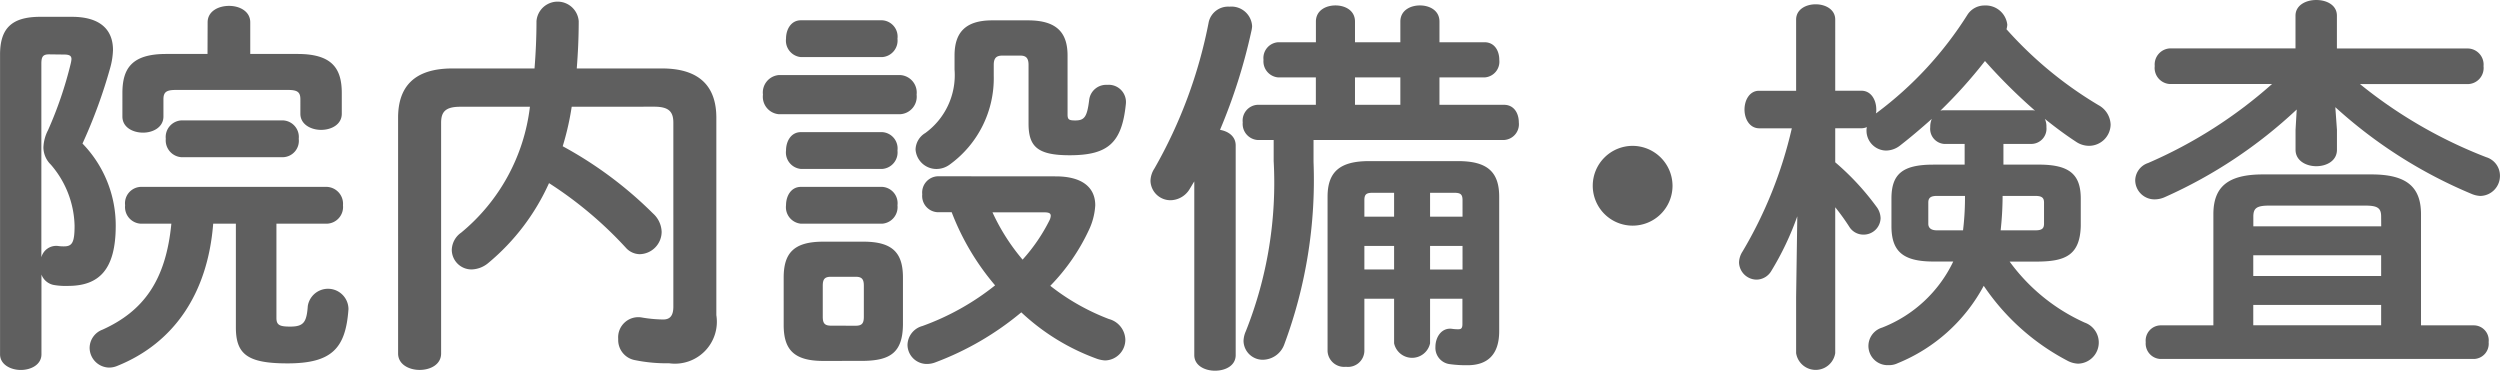 <svg id="レイヤー_1" data-name="レイヤー 1" xmlns="http://www.w3.org/2000/svg" width="108.68" height="16.115" viewBox="0 0 108.68 16.115"><defs><style>.cls-1{isolation:isolate;}.cls-2{fill:#5f5f5f;}</style></defs><g class="cls-1"><path class="cls-2" d="M4.09,1.607c1.19,0,1.785.527,1.785,1.445a3.222,3.222,0,0,1-.119.765,22.3,22.3,0,0,1-1.207,3.3,5.108,5.108,0,0,1,1.445,3.57c0,1.92-.731,2.618-2.074,2.618a3.009,3.009,0,0,1-.577-.034.715.715,0,0,1-.578-.459v3.467c0,.442-.442.68-.9.68-.442,0-.9-.238-.9-.68V3.256c0-1.138.493-1.649,1.751-1.649ZM3.1,3.239c-.271,0-.339.1-.339.408v8.415a.667.667,0,0,1,.714-.494,1.648,1.648,0,0,0,.271.018c.357,0,.459-.17.459-.9A4.2,4.2,0,0,0,3.173,8.033a1.061,1.061,0,0,1-.323-.748,1.758,1.758,0,0,1,.2-.748,16.9,16.9,0,0,0,.986-2.89,1.255,1.255,0,0,0,.034-.2c0-.152-.1-.2-.324-.2ZM12.98,14.7c0,.306.137.374.6.374.594,0,.714-.2.764-.9a.89.89,0,0,1,1.768.137c-.119,1.7-.713,2.362-2.651,2.362-1.734,0-2.244-.391-2.244-1.564V10.6h-.986c-.238,3.043-1.717,5.2-4.182,6.187a.888.888,0,0,1-.357.068.864.864,0,0,1-.833-.867.854.854,0,0,1,.562-.782c1.767-.8,2.753-2.125,2.991-4.606H7.082a.723.723,0,0,1-.68-.8.713.713,0,0,1,.68-.8h8.091a.735.735,0,0,1,.7.8.726.726,0,0,1-.7.8H12.98ZM9.989,1.846c0-.476.459-.714.935-.714.459,0,.918.238.918.714V3.222H13.9c1.5,0,1.921.63,1.921,1.7v.9c0,.459-.442.7-.9.7-.441,0-.9-.238-.9-.7V5.194c0-.323-.137-.408-.544-.408H8.612c-.408,0-.544.085-.544.408v.748c0,.459-.442.7-.884.7-.459,0-.9-.238-.9-.7V4.922c0-1.07.408-1.7,1.9-1.7h1.8ZM8.85,7.71a.733.733,0,0,1-.68-.8.723.723,0,0,1,.68-.8h4.42a.722.722,0,0,1,.68.8.713.713,0,0,1-.68.8Z" transform="translate(-0.963 -0.876)"/><path class="cls-2" d="M25.816,5.517a11.945,11.945,0,0,1-.391,1.717,17.152,17.152,0,0,1,3.927,2.923,1.119,1.119,0,0,1,.374.8.976.976,0,0,1-.952.969.828.828,0,0,1-.612-.289,16.982,16.982,0,0,0-3.332-2.8A9.657,9.657,0,0,1,22.2,12.3a1.182,1.182,0,0,1-.731.289.857.857,0,0,1-.866-.851.942.942,0,0,1,.407-.748A8.362,8.362,0,0,0,24,5.517H20.972c-.646,0-.833.221-.833.7V16.243c0,.476-.459.714-.935.714-.459,0-.935-.238-.935-.714V5.993c0-1.326.68-2.141,2.362-2.141H24.2c.051-.646.085-1.327.085-2.058a.921.921,0,0,1,1.836,0c0,.714-.034,1.412-.085,2.058h3.706c1.666,0,2.362.815,2.362,2.141v8.584a1.823,1.823,0,0,1-2.056,2.091,6.836,6.836,0,0,1-1.479-.136.888.888,0,0,1-.731-.918.876.876,0,0,1,1.037-.934,5.881,5.881,0,0,0,.917.085c.29,0,.443-.154.443-.562V6.214c0-.476-.187-.7-.833-.7Z" transform="translate(-0.963 -0.876)"/><path class="cls-2" d="M34.81,5.84a.761.761,0,0,1-.68-.85.761.761,0,0,1,.68-.85h5.3a.762.762,0,0,1,.7.85.762.762,0,0,1-.7.85Zm1.938,10.726c-1.292,0-1.717-.51-1.717-1.564V12.945c0-1.053.425-1.563,1.717-1.563H38.5c1.292,0,1.716.51,1.716,1.563V15c-.017,1.207-.561,1.547-1.716,1.564ZM35.779,3.358a.718.718,0,0,1-.646-.8c0-.409.221-.8.646-.8h3.535a.711.711,0,0,1,.664.8.72.72,0,0,1-.664.8Zm0,4.862a.718.718,0,0,1-.646-.8c0-.408.221-.8.646-.8h3.535a.711.711,0,0,1,.664.8.72.72,0,0,1-.664.8Zm0,2.38a.719.719,0,0,1-.646-.8c0-.408.221-.8.646-.8h3.535a.711.711,0,0,1,.664.8.721.721,0,0,1-.664.8Zm2.38,4.436c.272,0,.357-.1.357-.39V13.3c0-.289-.085-.392-.357-.392H37.087c-.271,0-.357.1-.357.392v1.343c0,.271.069.39.357.39Zm8.7-6.493c1.121,0,1.717.459,1.717,1.258a2.88,2.88,0,0,1-.289,1.1,8.746,8.746,0,0,1-1.666,2.4,9.679,9.679,0,0,0,2.549,1.444.956.956,0,0,1,.714.9.9.9,0,0,1-.884.9,1.331,1.331,0,0,1-.339-.068,9.55,9.55,0,0,1-3.3-2.023,12.844,12.844,0,0,1-3.74,2.176,1.007,1.007,0,0,1-.357.068.838.838,0,0,1-.85-.833.871.871,0,0,1,.646-.816,11.088,11.088,0,0,0,3.162-1.768,10.9,10.9,0,0,1-1.887-3.179h-.6a.706.706,0,0,1-.68-.781.707.707,0,0,1,.68-.782ZM45.655,1.761c1.292,0,1.717.577,1.717,1.53V5.857c0,.221.067.255.339.255.392,0,.511-.153.6-.884a.742.742,0,0,1,.781-.663.75.75,0,0,1,.816.816c-.17,1.7-.764,2.244-2.447,2.244-1.394,0-1.785-.374-1.785-1.377V3.7c0-.289-.1-.407-.357-.407h-.782c-.272,0-.374.118-.374.407v.459a4.631,4.631,0,0,1-1.921,3.876.973.973,0,0,1-.578.187.91.91,0,0,1-.9-.85.864.864,0,0,1,.425-.714A3.111,3.111,0,0,0,42.459,3.9V3.291c0-.953.425-1.53,1.632-1.53Zm-1.547,8.345a8.939,8.939,0,0,0,1.309,2.057,7.643,7.643,0,0,0,1.173-1.717.512.512,0,0,0,.051-.186c0-.119-.085-.154-.307-.154Z" transform="translate(-0.963 -0.876)"/><path class="cls-2" d="M52.881,8.764c-.068.1-.119.2-.187.305a.99.99,0,0,1-.833.511.868.868,0,0,1-.884-.833,1.014,1.014,0,0,1,.17-.544A20.736,20.736,0,0,0,53.51,1.829a.864.864,0,0,1,.9-.663.9.9,0,0,1,.985.85,1.173,1.173,0,0,1-.034.22A24.4,24.4,0,0,1,54,6.52c.374.068.681.289.681.68v9.112c0,.458-.442.679-.9.679-.442,0-.9-.221-.9-.679ZM66.344,5.432c.441,0,.645.374.645.765a.686.686,0,0,1-.645.765H58.065v.952a20.466,20.466,0,0,1-1.274,7.939,1.006,1.006,0,0,1-.918.662.834.834,0,0,1-.851-.816,1.1,1.1,0,0,1,.1-.425A17.425,17.425,0,0,0,56.332,7.88V6.962h-.7a.7.7,0,0,1-.645-.765.687.687,0,0,1,.645-.765h2.534V4.242H56.536a.7.7,0,0,1-.646-.764.687.687,0,0,1,.646-.766h1.632v-.9c0-.477.425-.7.85-.7s.849.22.849.7v.9h1.972v-.9c0-.477.425-.7.85-.7s.85.22.85.7v.9h1.955c.442,0,.646.374.646.766a.685.685,0,0,1-.646.764H63.539v1.19ZM63.131,15.8a.8.8,0,0,1-1.564,0V13.863H60.275v2.278a.712.712,0,0,1-.8.68.721.721,0,0,1-.8-.68V9.427c0-1.088.544-1.547,1.8-1.547h3.875c1.258,0,1.786.459,1.786,1.547v5.847c0,1.02-.51,1.479-1.377,1.479a5.247,5.247,0,0,1-.8-.051.714.714,0,0,1-.595-.748c0-.425.272-.85.731-.782a1.655,1.655,0,0,0,.272.017c.119,0,.17-.05.17-.221V13.863H63.131ZM61.839,4.242H59.867v1.19h1.972Zm-.272,5.015h-.935c-.272,0-.357.068-.357.323v.714h1.292Zm-1.292,2.311v1.021h1.292V11.568Zm4.267-1.274V9.58c0-.255-.085-.323-.357-.323H63.131v1.037Zm-1.411,2.3h1.411V11.568H63.131Z" transform="translate(-0.963 -0.876)"/><path class="cls-2" d="M73.671,8.951a1.734,1.734,0,1,1-1.733-1.734A1.741,1.741,0,0,1,73.671,8.951Z" transform="translate(-0.963 -0.876)"/><path class="cls-2" d="M86.37,7.132h-.9a.658.658,0,0,1-.595-.731.851.851,0,0,1,.067-.357c-.459.408-.918.8-1.377,1.156a1,1,0,0,1-.611.221.864.864,0,0,1-.85-.85.578.578,0,0,1,.017-.17.6.6,0,0,1-.238.051H80.744V7.931a11.3,11.3,0,0,1,1.785,1.921.86.86,0,0,1,.187.509.735.735,0,0,1-.748.714.718.718,0,0,1-.612-.34,9.588,9.588,0,0,0-.612-.849v6.341a.86.86,0,0,1-1.7,0V13.778l.051-3.5a12.645,12.645,0,0,1-1.122,2.364.757.757,0,0,1-.646.39.77.77,0,0,1-.765-.748.919.919,0,0,1,.153-.475,18.609,18.609,0,0,0,2.142-5.355H77.446c-.425,0-.646-.408-.646-.816s.221-.816.629-.816h1.615V1.727c0-.442.425-.664.85-.664s.85.222.85.664V4.82h1.139c.425,0,.646.408.646.816a.578.578,0,0,1-.017.17l.05-.034a15.843,15.843,0,0,0,3.927-4.25.876.876,0,0,1,.748-.407.942.942,0,0,1,.987.832.847.847,0,0,1-.035.2,16.964,16.964,0,0,0,4,3.3,1,1,0,0,1,.527.85.94.94,0,0,1-.935.918A1.009,1.009,0,0,1,91.2,7.03c-.442-.289-.9-.629-1.343-.986a.788.788,0,0,1,.068.357.663.663,0,0,1-.629.731h-1.24v.9H89.6c1.325,0,1.818.425,1.818,1.479V10.7c-.034,1.259-.663,1.53-1.818,1.547H88.325A8.2,8.2,0,0,0,91.589,14.9a.919.919,0,0,1-.289,1.785,1.071,1.071,0,0,1-.476-.136A9.954,9.954,0,0,1,87.2,13.3a7.41,7.41,0,0,1-3.739,3.365.884.884,0,0,1-.408.085.834.834,0,0,1-.272-1.632,5.731,5.731,0,0,0,3.094-2.873h-.867c-1.361,0-1.82-.476-1.82-1.547V9.512c0-1.054.459-1.479,1.82-1.479H86.37ZM86.3,10.889a11.9,11.9,0,0,0,.085-1.343V9.393H85.163c-.271,0-.373.085-.373.289V10.6c0,.22.17.289.373.289ZM89.294,5.67a.374.374,0,0,1,.136.017,23.847,23.847,0,0,1-2.176-2.159,21.053,21.053,0,0,1-1.938,2.159.477.477,0,0,1,.154-.017ZM88.02,9.443a14,14,0,0,1-.085,1.446h1.512c.289,0,.374-.085.374-.289V9.682c0-.2-.085-.289-.374-.289H88.02Z" transform="translate(-0.963 -0.876)"/><path class="cls-2" d="M102.555,6.52v.867c0,.476-.443.714-.9.714-.441,0-.9-.238-.9-.714V6.52l.051-.884a20.644,20.644,0,0,1-5.729,3.807,1.088,1.088,0,0,1-.441.1.838.838,0,0,1-.851-.833.814.814,0,0,1,.562-.748,20.154,20.154,0,0,0,5.387-3.434H95.279a.7.7,0,0,1-.645-.781.7.7,0,0,1,.645-.766h5.474V1.557c0-.459.459-.681.9-.681.459,0,.9.222.9.681V2.984h5.711a.7.7,0,0,1,.663.766.7.7,0,0,1-.663.781h-4.708a20.322,20.322,0,0,0,5.49,3.179.84.84,0,0,1,.595.8.87.87,0,0,1-.85.884,1.1,1.1,0,0,1-.374-.085,20.572,20.572,0,0,1-5.933-3.774Zm-5.372,3.671c0-1.207.646-1.733,2.159-1.733h4.709c1.512,0,2.158.526,2.158,1.733V15.02h2.312a.652.652,0,0,1,.628.73.662.662,0,0,1-.628.731H94.871a.673.673,0,0,1-.629-.731.663.663,0,0,1,.629-.73h2.312Zm7.293.1c0-.357-.137-.477-.68-.477H99.6c-.544,0-.68.12-.68.477v.425h5.559Zm-5.559,2.583h5.559v-.9H98.917Zm5.559,2.143v-.884H98.917v.884Z" transform="translate(-0.963 -0.876)"/></g></svg>
